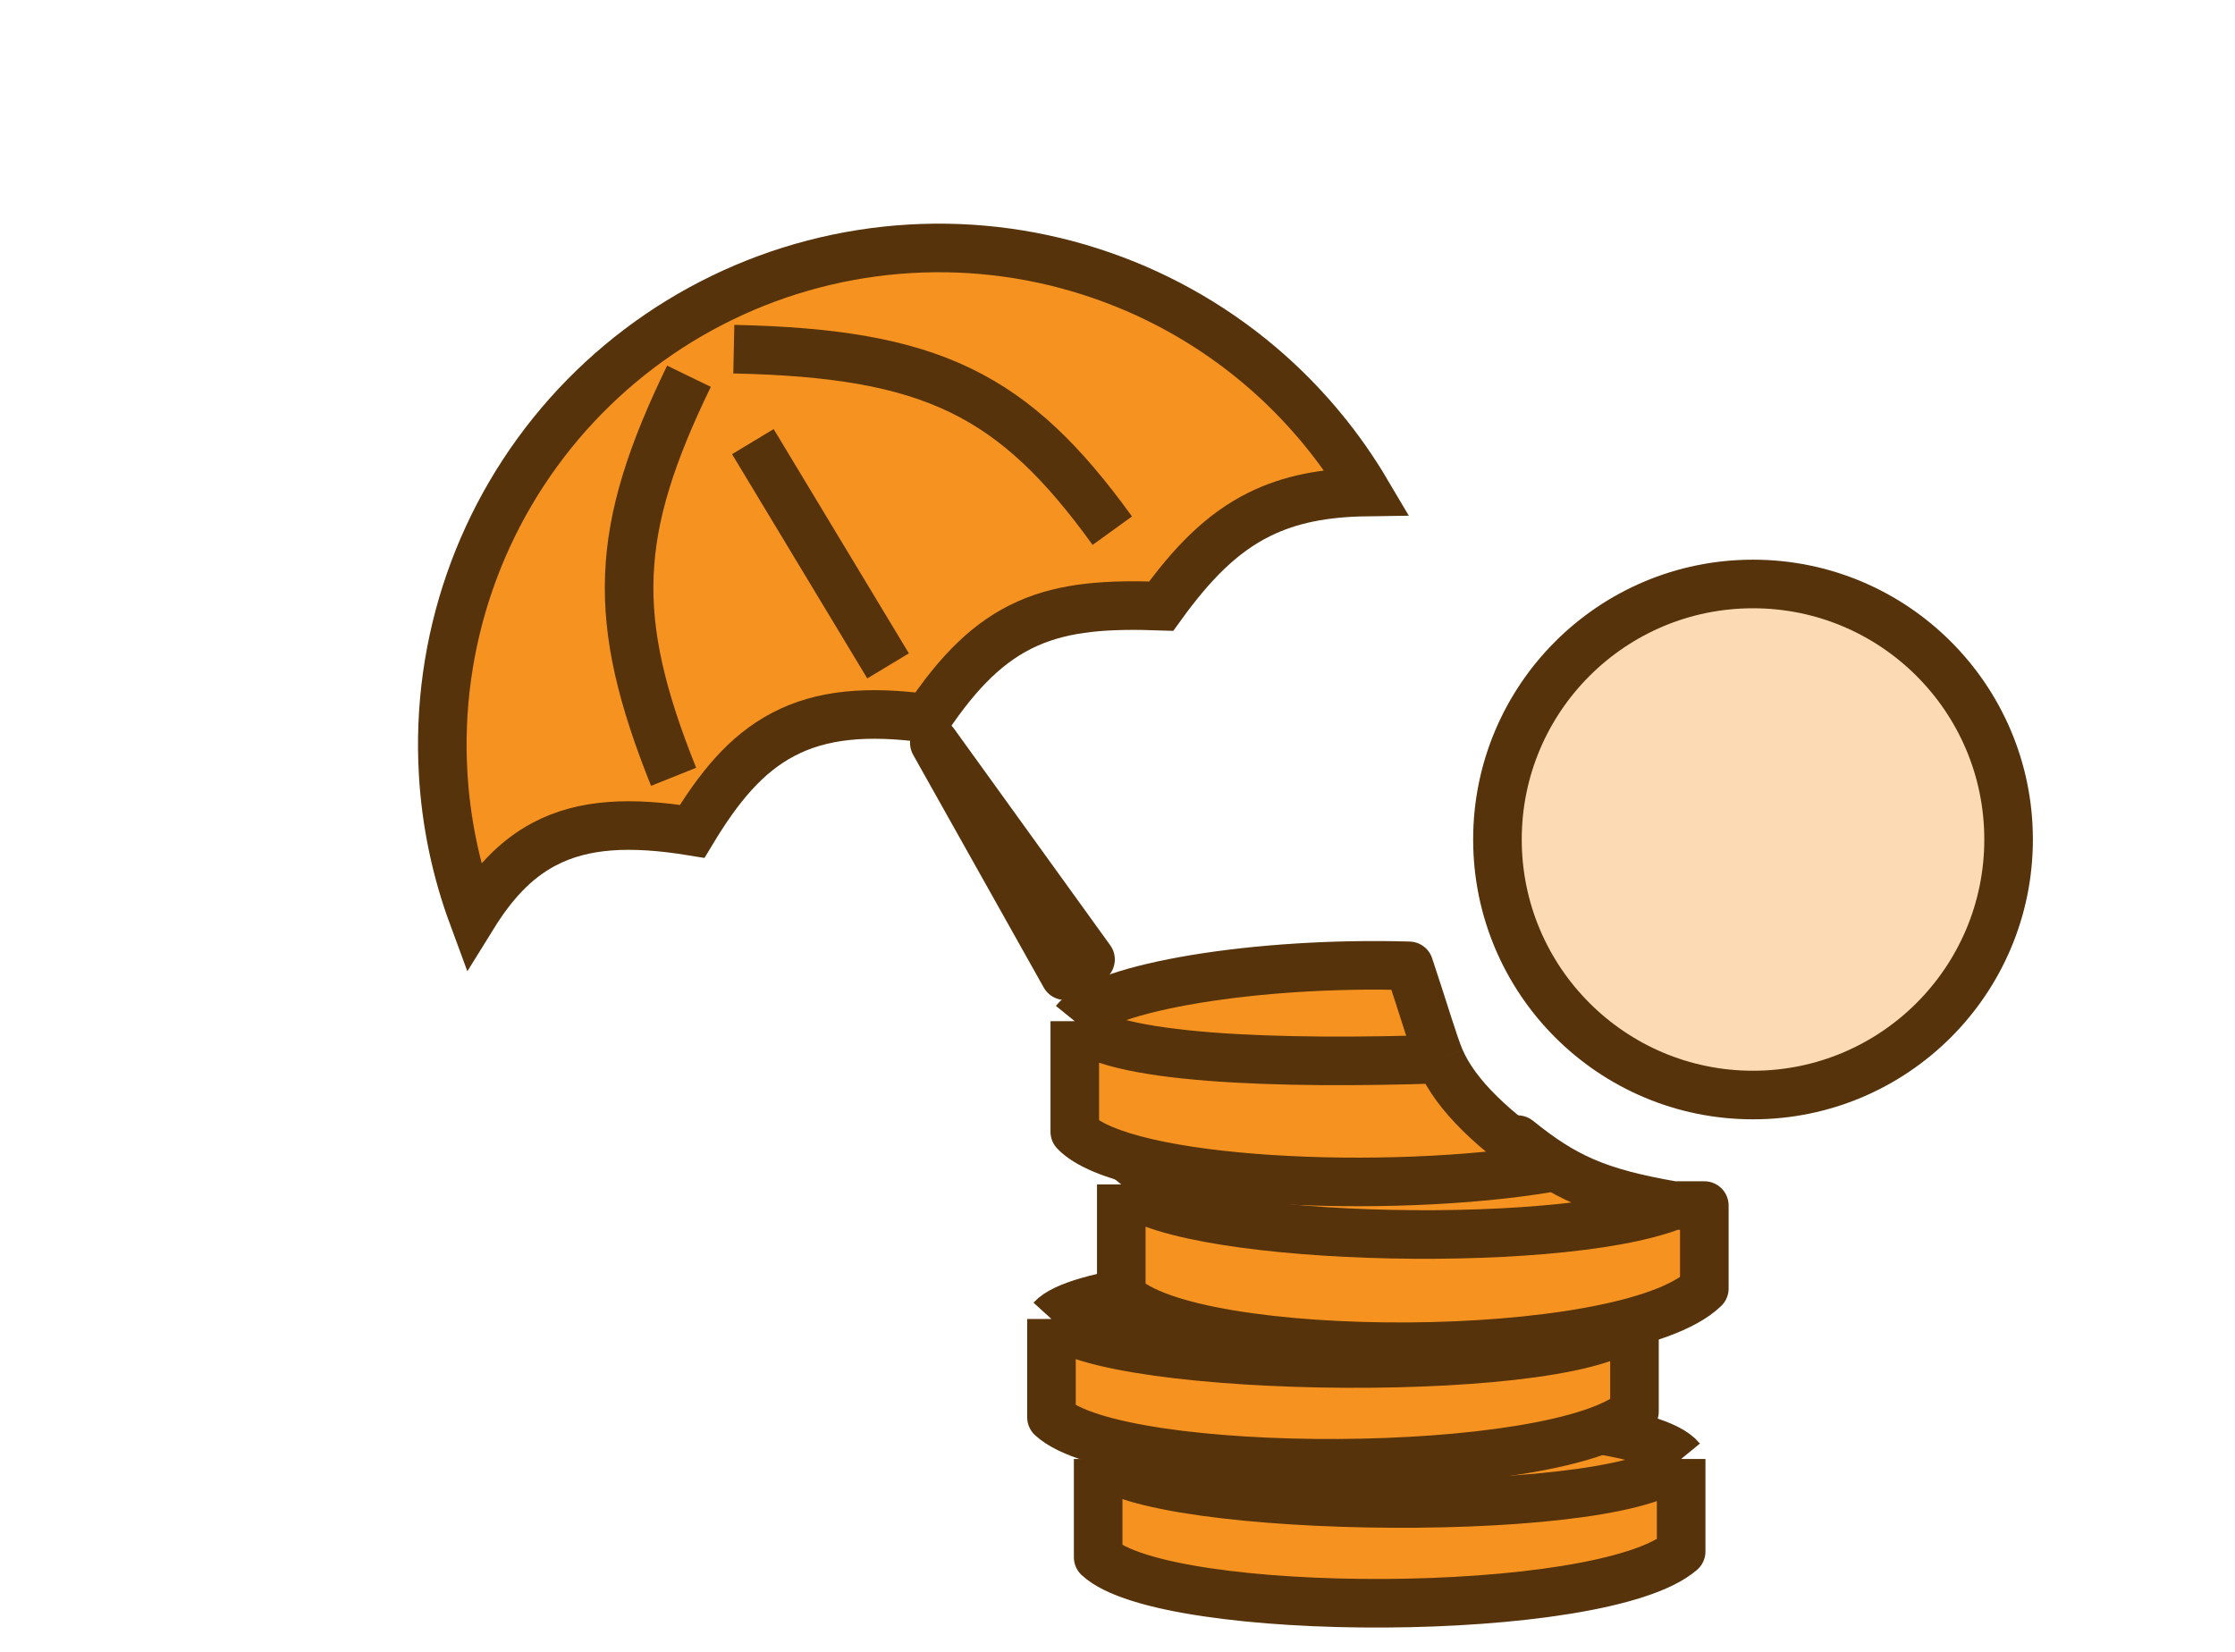 <svg width="46" height="34" viewBox="0 0 46 34" fill="none" xmlns="http://www.w3.org/2000/svg">
<path d="M34.601 31.934C32.976 33.335 23.977 33.335 22.602 32.053V30.03C23.602 28.931 33.601 28.811 34.601 30.03V31.934Z" fill="#F69320"/>
<path d="M34.601 30.03V31.934C32.976 33.335 23.977 33.335 22.602 32.053V30.03M34.601 30.03C33.601 28.811 23.602 28.931 22.602 30.03M34.601 30.03C33.726 31.311 23.602 31.192 22.602 30.03" stroke="#56330B" stroke-linejoin="round"/>
<path d="M33.64 29.053C32.015 30.454 23.016 30.454 21.641 29.172V27.149C22.641 26.05 32.64 25.931 33.64 27.149V29.053Z" fill="#F69320"/>
<path d="M33.64 27.149V29.053C32.015 30.454 23.016 30.454 21.641 29.172V27.149M33.64 27.149C32.64 25.931 22.641 26.05 21.641 27.149M33.64 27.149C32.765 28.43 22.641 28.311 21.641 27.149" stroke="#56330B" stroke-linejoin="round"/>
<path d="M35.078 26.521C33.453 28.097 24.453 28.097 23.078 26.655V24.379C23.712 23.595 27.957 23.255 31.238 23.458C32.191 24.228 32.874 24.543 34.438 24.814H35.078V26.521Z" fill="#F69320"/>
<path d="M23.078 24.379V26.655C24.453 28.097 33.453 28.097 35.078 26.521V24.814H34.438M23.078 24.379C23.712 23.595 27.957 23.255 31.238 23.458C32.191 24.228 32.874 24.543 34.438 24.814M23.078 24.379C23.963 25.536 31.997 25.774 34.438 24.814" stroke="#56330B" stroke-linejoin="round"/>
<path d="M22.121 23.295V21.019C22.694 20.31 25.904 19.788 29.001 19.88C29.321 20.839 29.504 21.479 29.641 21.799C29.961 22.548 30.757 23.297 31.881 24.039C28.588 24.592 23.132 24.355 22.121 23.295Z" fill="#F69320"/>
<path d="M22.121 21.019V23.295C23.132 24.355 28.588 24.592 31.881 24.039C30.757 23.297 29.961 22.548 29.641 21.799M22.121 21.019C22.694 20.31 25.904 19.788 29.001 19.88C29.321 20.839 29.504 21.479 29.641 21.799M22.121 21.019C22.731 21.816 26.441 21.908 29.641 21.799" stroke="#56330B" stroke-linejoin="round"/>
<path d="M41.34 17.279C41.34 20.184 38.985 22.539 36.08 22.539C33.175 22.539 30.82 20.184 30.82 17.279C30.82 14.374 33.175 12.02 36.08 12.02C38.985 12.02 41.34 14.374 41.34 17.279Z" fill="#FCDAB3" stroke="#56330B"/>
<path d="M26.118 7.686C26.911 8.392 27.589 9.216 28.127 10.127C27.265 10.139 26.552 10.272 25.913 10.59C25.137 10.976 24.528 11.606 23.899 12.476C22.813 12.437 21.93 12.487 21.148 12.836C20.358 13.188 19.732 13.815 19.081 14.785C17.858 14.623 16.914 14.699 16.119 15.117C15.347 15.522 14.789 16.212 14.246 17.111C12.978 16.905 12.005 16.951 11.204 17.373C10.596 17.693 10.139 18.203 9.733 18.858C9.386 17.918 9.179 16.929 9.121 15.925C9.042 14.585 9.228 13.242 9.668 11.974C10.108 10.706 10.794 9.537 11.686 8.533C12.578 7.53 13.659 6.712 14.867 6.127C16.075 5.541 17.386 5.2 18.727 5.121C20.067 5.042 21.409 5.228 22.677 5.669C23.946 6.109 25.115 6.794 26.118 7.686Z" fill="#F69320" stroke="#56330B"/>
<path d="M13.864 15.989C12.556 12.728 12.638 10.923 14.18 7.744M22.893 10.923C20.863 8.111 19.173 7.273 15.103 7.187M18.278 13.706L15.495 9.09" stroke="#56330B" stroke-linejoin="round"/>
<path d="M19.23 15.291L22.445 19.749L21.918 20.082L19.23 15.291Z" fill="#56330B" stroke="#56330B" stroke-linejoin="round"/>
</svg>
